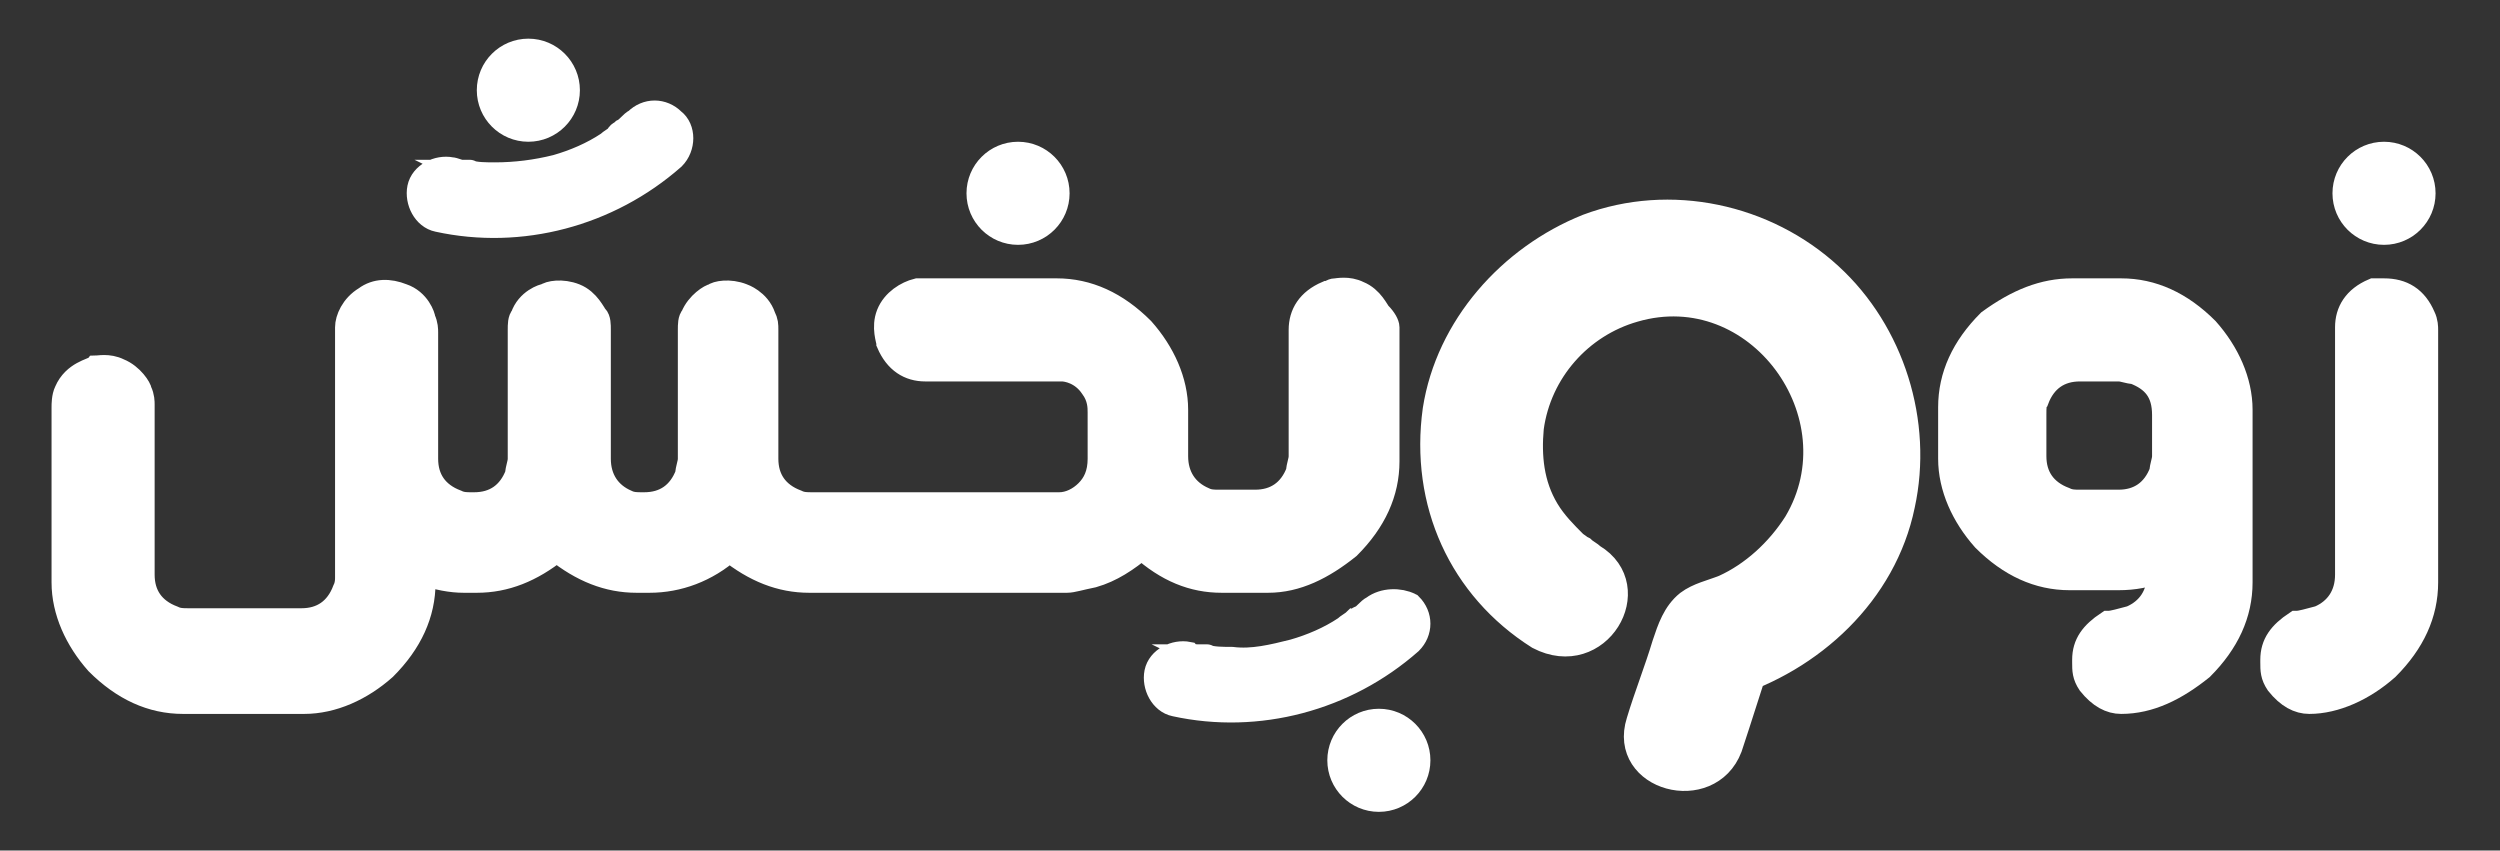 <svg xmlns="http://www.w3.org/2000/svg" xmlns:xlink="http://www.w3.org/1999/xlink" id="Layer_1" x="0px" y="0px" viewBox="0 0 97 33" style="enable-background:new 0 0 97 33;" xml:space="preserve"><rect x="0" y="0" width="97" height="33" fill="#333333" stroke="none"/><style type="text/css">	.st0{fill:#FFFFFF;stroke:#FFFFFF;stroke-miterlimit:10;}</style><path class="st0" d="M53.8,12.7v5.2c0,1.2-0.5,2.3-1.5,3.3c-1,0.8-2,1.3-3.1,1.3h-1c-0.3,0-0.5,0-0.8,0c-1.1,0-2.1-0.4-3.1-1.3 c-0.6,0.5-1.2,0.9-1.9,1.1c-0.5,0.1-0.8,0.2-1,0.2c-3.2,0-5.6,0-7.3,0h-2.7c-1.1,0-2.1-0.4-3.1-1.2c-0.9,0.8-2,1.2-3.1,1.2h-0.5 c-1.1,0-2.1-0.4-3.1-1.2c-1,0.8-2,1.2-3.1,1.2h-0.5c-0.5,0-1-0.1-1.6-0.3v0.4c0,1.2-0.5,2.3-1.5,3.3c-0.9,0.8-2,1.3-3.1,1.3H7.1 c-1.2,0-2.3-0.5-3.3-1.5c-0.8-0.9-1.3-2-1.3-3.1v-6.8c0-0.1,0-0.4,0.1-0.6c0.3-0.7,1-0.8,1.1-0.9c0.1,0,0.5-0.1,0.9,0.1 c0.5,0.2,0.8,0.7,0.8,0.8c0.1,0.2,0.1,0.4,0.1,0.5v6.6c0,0.8,0.4,1.4,1.2,1.7c0.2,0.1,0.4,0.1,0.6,0.1h4.4c0.8,0,1.4-0.4,1.7-1.2 c0.1-0.2,0.1-0.4,0.1-0.5c0-1.7,0-5,0-9.7c0-0.3,0.2-0.8,0.7-1.1c0.4-0.3,0.9-0.3,1.4-0.1c0.6,0.2,0.8,0.8,0.8,0.9 c0.1,0.2,0.1,0.4,0.1,0.5v4.9c0,0.8,0.4,1.4,1.2,1.7c0.2,0.1,0.4,0.1,0.6,0.1h0.1c0.8,0,1.4-0.4,1.7-1.2c0-0.2,0.1-0.4,0.1-0.6v-5 c0-0.2,0-0.4,0.1-0.5c0.2-0.6,0.8-0.8,0.9-0.8c0.1-0.1,0.6-0.2,1.1,0c0.5,0.2,0.7,0.7,0.8,0.8s0.1,0.3,0.1,0.5v5 c0,0.8,0.4,1.4,1.1,1.7c0.2,0.1,0.4,0.1,0.6,0.1h0.1c0.8,0,1.4-0.4,1.7-1.2c0-0.2,0.1-0.4,0.1-0.6v-5c0-0.2,0-0.4,0.1-0.5 c0.2-0.5,0.7-0.8,0.8-0.8c0.1-0.1,0.6-0.2,1.1,0c0,0,0.6,0.2,0.8,0.8c0.1,0.2,0.1,0.3,0.1,0.5v5c0,0.8,0.4,1.4,1.2,1.7 c0.2,0.1,0.4,0.1,0.6,0.1h2.6c1.9,0,4.2,0,7,0c0.4,0,0.8-0.2,1.1-0.5c0.3-0.3,0.5-0.7,0.5-1.3V16c0-0.2,0-0.6-0.3-1 c-0.4-0.6-1-0.7-1.2-0.7c-0.1,0-0.2,0-0.3,0h-5c-0.6,0-1.1-0.3-1.4-1c0-0.1-0.2-0.6,0-1.1c0.2-0.5,0.7-0.8,1.1-0.9 c0.1,0,0.2,0,0.2,0h5.2c1.2,0,2.3,0.5,3.3,1.5c0.8,0.9,1.3,2,1.3,3.1v1.8c0,0.8,0.4,1.4,1.1,1.7c0.2,0.1,0.4,0.1,0.6,0.1h0.8 c0.2,0,0.4,0,0.6,0c0.8,0,1.4-0.4,1.7-1.2c0-0.2,0.1-0.4,0.1-0.6v-4.9c0-0.6,0.3-1.1,1-1.4c0.1,0,0.2-0.1,0.3-0.1 c0.1,0,0.5-0.1,0.9,0.1c0.5,0.2,0.7,0.7,0.8,0.8C53.7,12.4,53.8,12.6,53.8,12.7z"></path><path class="st0" d="M80.4,11.3h1.9c1.2,0,2.3,0.5,3.3,1.5c0.8,0.9,1.3,2,1.3,3.1v6.7c0,1.2-0.5,2.3-1.5,3.3c-1,0.8-2,1.3-3.1,1.3 c-0.4,0-0.8-0.2-1.2-0.7c-0.2-0.3-0.2-0.5-0.2-0.8v-0.1c0-0.6,0.3-1,0.9-1.4c0.2,0,0.5-0.1,0.9-0.2c0.7-0.3,1.1-0.9,1.1-1.7v-0.2h0 c-0.5,0.2-1,0.3-1.6,0.3h-1.9c-1.2,0-2.3-0.5-3.3-1.5c-0.8-0.9-1.3-2-1.3-3.1v-2c0-1.2,0.5-2.3,1.5-3.3 C78.3,11.7,79.3,11.3,80.4,11.3z M78.9,16.1v1.6c0,0.8,0.4,1.4,1.2,1.7c0.2,0.1,0.4,0.1,0.6,0.1h1.5c0.8,0,1.4-0.4,1.7-1.2 c0-0.2,0.1-0.4,0.1-0.6v-1.6c0-0.9-0.4-1.4-1.2-1.7c-0.2,0-0.4-0.1-0.6-0.1h-1.5c-0.8,0-1.4,0.4-1.7,1.2 C78.9,15.6,78.9,15.8,78.9,16.1z"></path><path class="st0" d="M92.5,11.3L92.5,11.3c0.7,0,1.2,0.3,1.5,1c0.1,0.2,0.1,0.4,0.1,0.5v9.8c0,1.2-0.5,2.3-1.5,3.3 c-0.9,0.8-2,1.3-3,1.3c-0.4,0-0.8-0.2-1.2-0.7c-0.2-0.3-0.2-0.5-0.2-0.8v-0.1c0-0.6,0.3-1,0.9-1.4c0.2,0,0.5-0.1,0.9-0.2 c0.7-0.3,1.1-0.9,1.1-1.7v-9.6c0-0.6,0.3-1.1,1-1.4C92.2,11.3,92.4,11.3,92.5,11.3z"></path><circle class="st0" cx="20.5" cy="3.5" r="1.5"></circle><circle class="st0" cx="39.5" cy="7.5" r="1.5"></circle><circle class="st0" cx="92.5" cy="7.5" r="1.5"></circle><circle class="st0" cx="53.5" cy="29.5" r="1.5"></circle><g>	<g>		<path class="st0" d="M61.8,21.6c-0.1-0.1-0.3-0.2-0.4-0.3c-0.2-0.1,0,0-0.3-0.2c-0.4-0.4-0.8-0.8-1.1-1.3c-0.6-1-0.7-2.1-0.6-3.2   c0.3-2.2,1.9-4,4-4.6c4.8-1.4,8.8,4.1,6.3,8.3c-0.7,1.1-1.7,2-2.8,2.5c-0.5,0.2-1,0.3-1.4,0.6c-0.5,0.4-0.7,1-0.9,1.6   c-0.3,1-0.7,2-1,3c-0.7,2.2,2.7,3.1,3.5,1c0.4-1.2,0.8-2.5,1.2-3.7c-0.4,0.4-0.8,0.8-1.3,1.3c3.3-1,6.1-3.6,6.8-7   c0.7-3.2-0.4-6.7-2.8-8.9c-2.5-2.3-6.2-3.1-9.4-1.9c-3,1.2-5.4,3.9-5.9,7.1c-0.5,3.6,1,6.9,4,8.8C62,25.9,63.8,22.8,61.8,21.6   L61.8,21.6z"></path>	</g></g><g>	<g>		<path class="st0" d="M24.7,4.7c-0.2,0.1-0.3,0.3-0.5,0.4c0.2-0.1,0,0,0,0C24.1,5.2,24,5.2,24,5.3c-0.1,0.1-0.3,0.2-0.4,0.3   c-0.6,0.4-1.3,0.7-2,0.9c-0.8,0.2-1.6,0.3-2.4,0.3c-0.3,0-0.8,0-1-0.1c0.1,0-0.1,0-0.1,0c-0.1,0-0.2,0-0.2,0   c-0.1,0-0.3-0.1-0.4-0.1c-0.5-0.1-1.1,0.2-1.2,0.7c-0.1,0.5,0.2,1.1,0.7,1.2c3.2,0.7,6.6-0.2,9.1-2.4c0.4-0.4,0.4-1.1,0-1.4   C25.7,4.3,25.1,4.3,24.7,4.7L24.7,4.7z"></path>	</g></g><g>	<g>		<path class="st0" d="M53.3,23.6c-0.2,0.1-0.3,0.3-0.5,0.4c0.2-0.1,0,0,0,0c-0.1,0-0.1,0.1-0.2,0.1c-0.1,0.1-0.3,0.2-0.4,0.3   c-0.6,0.4-1.3,0.7-2,0.9c-0.8,0.2-1.6,0.4-2.4,0.3c-0.3,0-0.8,0-1-0.1c0.1,0-0.1,0-0.1,0c-0.1,0-0.1,0-0.2,0c-0.1,0-0.3,0-0.4-0.1   c-0.5-0.1-1.1,0.2-1.2,0.7c-0.1,0.5,0.2,1.1,0.7,1.2c3.2,0.7,6.6-0.2,9.1-2.4c0.4-0.4,0.4-1,0-1.4C54.3,23.3,53.7,23.3,53.3,23.6   L53.3,23.6z"></path>	</g></g></svg>